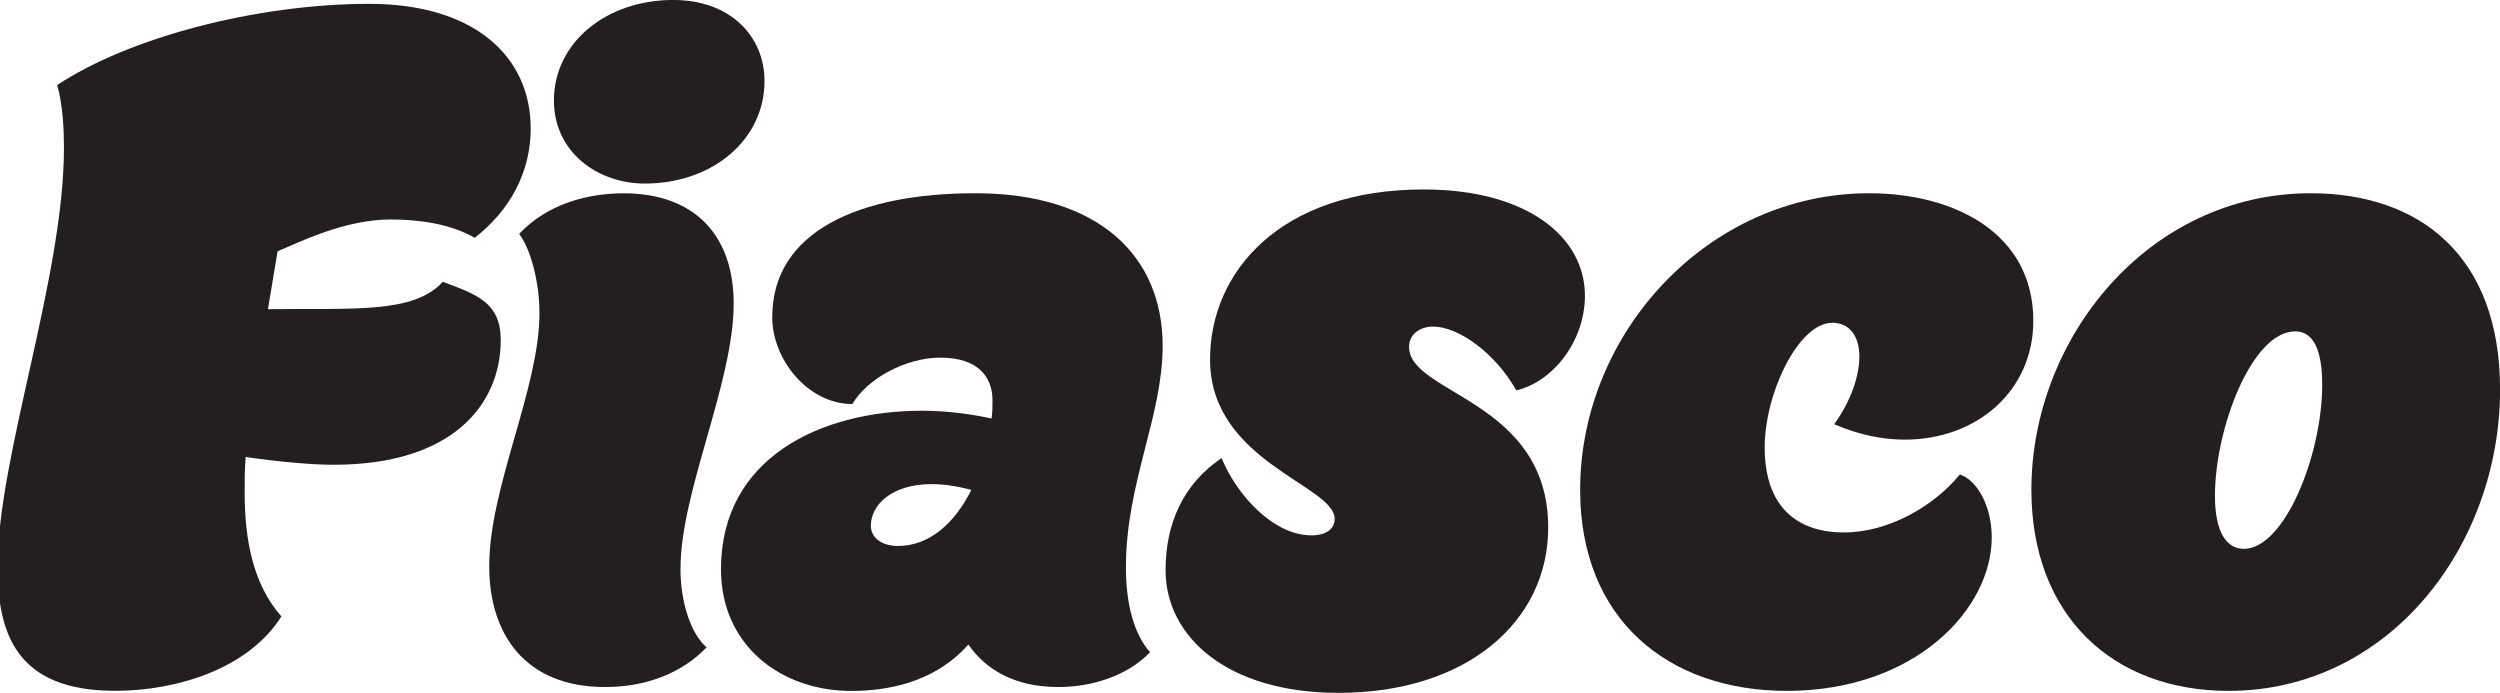 <?xml version="1.0" encoding="UTF-8"?>
<svg id="Layer_1" xmlns="http://www.w3.org/2000/svg" version="1.1" viewBox="0 0 403 111.68">
  <!-- Generator: Adobe Illustrator 29.8.1, SVG Export Plug-In . SVG Version: 2.1.1 Build 2)  -->
  <defs>
    <style>
      .st0 {
        fill: #231f20;
      }
    </style>
  </defs>
  <path class="st0" d="M43.18,49.84c14.02-.16,23.52.73,28.19-4.41,5.45,2.02,9.35,3.32,9.35,9.4,0,10.12-7.48,20.09-26.95,20.09-3.58,0-8.72-.47-14.17-1.25-.16,1.87-.16,3.74-.16,5.61,0,7.94,1.4,14.95,5.92,20.09-5.3,8.41-16.82,11.99-26.79,11.99C2.53,111.37-.39,102.02-.39,91.28-.39,73.68,10.31,44.7,10.31,23.83c0-2.8-.16-6.85-1.09-10.12C20.75,6.07,41.31.62,59.54.62c16.82,0,26.01,8.41,26.01,20.09,0,7.17-3.43,13.26-9.03,17.63-3.74-2.18-8.72-2.96-13.55-2.96-7.63,0-15.11,3.87-18.22,5.12l-1.56,9.35Z"/>
  <path class="st0" d="M109.69,91.59c0,5.61,1.71,10.59,4.21,12.77-3.74,3.89-9.35,6.39-16.35,6.39-13.08,0-18.69-8.72-18.69-19.47,0-12.77,8.1-28.66,8.1-40.81,0-4.98-1.4-10.28-3.27-12.77,4.52-4.83,11.06-6.54,16.82-6.54,11.68,0,17.76,7.01,17.76,17.76,0,12.77-8.57,30.37-8.57,42.68ZM108.6,0c9.03,0,14.64,5.76,14.64,13.08,0,9.35-8.26,16.51-19.31,16.51-7.48,0-14.64-4.98-14.64-13.4,0-9.19,8.26-16.2,19.31-16.2Z"/>
  <path class="st0" d="M124.49,51.09c0-13.86,14.17-19.94,32.71-19.94,19.94,0,30.22,10.12,30.22,24.61,0,11.37-5.92,22.12-5.92,35.67,0,6.23,1.4,10.9,3.89,13.71-3.74,3.89-9.5,5.61-14.8,5.61-7.01,0-11.68-2.8-14.49-6.85-4.52,5.14-11.21,7.48-18.85,7.48-11.37,0-21.03-7.32-21.03-19.63,0-17.91,16.04-25.54,32.4-25.54,3.74,0,7.63.47,11.21,1.25.16-.93.16-2.02.16-2.96,0-3.58-2.18-6.85-8.41-6.85-5.61,0-11.84,3.43-14.17,7.48-7.17,0-12.93-7.17-12.93-14.02ZM156.58,78.97c-2.34-.62-4.52-.93-6.39-.93-6.54,0-9.81,3.43-9.81,6.7,0,2.02,1.87,3.27,4.36,3.27,5.14,0,9.19-3.74,11.84-9.03Z"/>
  <path class="st0" d="M244.43,62.93c-3.43-6.07-9.35-10.28-13.4-10.28-2.18,0-3.89,1.25-3.89,3.27,0,7.63,22.43,8.57,22.43,29.13,0,15.11-13.08,26.64-33.8,26.64-17.91,0-27.88-9.03-27.88-19.78,0-7.48,2.8-13.86,9.03-18.07,2.49,6.07,8.41,12.46,14.49,12.46,2.65,0,3.74-1.25,3.74-2.65,0-5.45-20.09-9.19-20.09-25.7,0-14.17,11.37-27.41,34.42-27.41,16.67,0,26.01,7.63,26.01,17.13,0,7.32-5.14,13.86-11.06,15.26Z"/>
  <path class="st0" d="M307.05,70.87c-3.58,0-7.48-.78-11.37-2.49,2.8-3.89,4.05-7.94,4.05-10.9,0-3.27-1.56-5.45-4.36-5.45-5.45,0-10.9,11.37-10.9,20.09,0,9.97,5.61,13.71,12.77,13.71s14.49-4.21,18.69-9.35c2.8.93,5.14,5.14,5.14,10.12,0,11.68-12.46,24.77-33.02,24.77-19.16,0-33.33-11.53-33.33-32.4,0-25.39,20.72-47.82,46.57-47.82,13.71,0,26.48,6.39,26.48,20.56,0,11.37-9.19,19.16-20.72,19.16Z"/>
  <path class="st0" d="M327.46,78.97c0-24.45,18.85-47.82,45.02-47.82,17.6,0,30.53,10.12,30.53,31.62,0,25.23-17.91,48.6-43.77,48.6-18.69,0-31.78-12.15-31.78-32.4ZM374.34,61.99c0-7.17-2.34-8.57-4.36-8.57-7.01,0-12.93,15.73-12.93,26.48,0,5.92,1.87,8.57,4.67,8.57,6.54,0,12.62-15.11,12.62-26.48Z"/>
</svg>